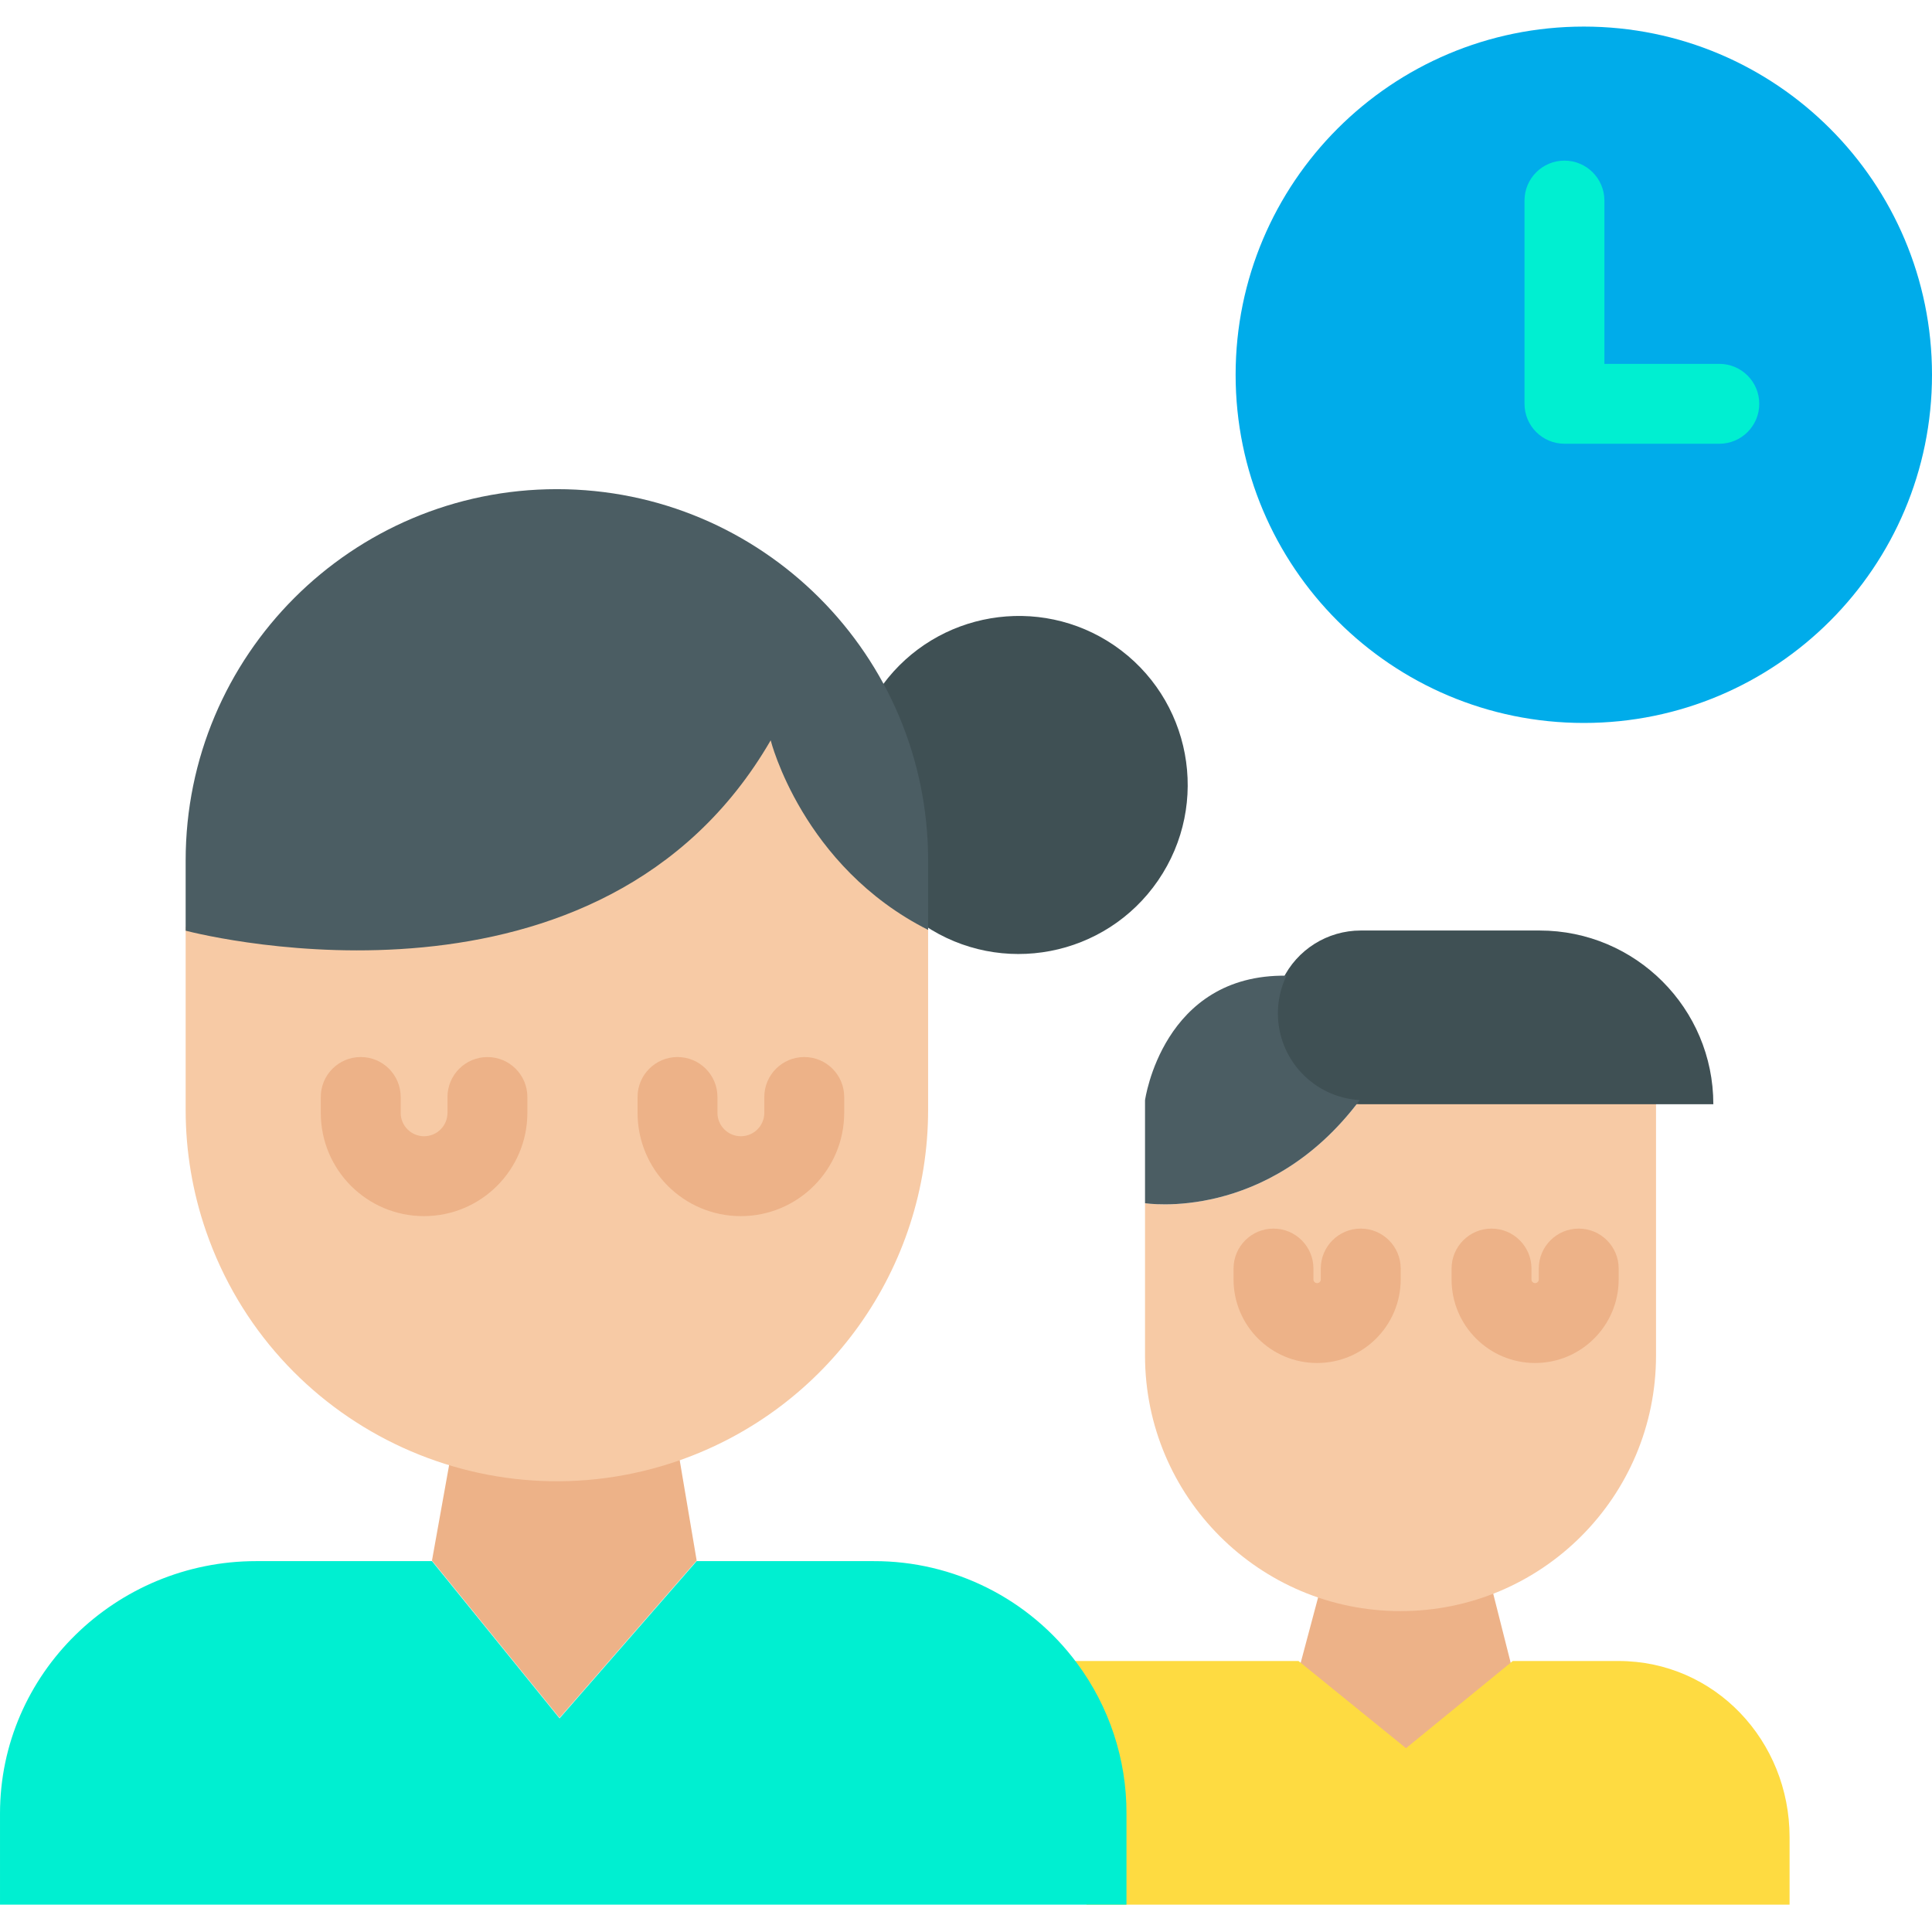 <svg height="483pt" viewBox="0 -6 483.655 483" width="483pt" xmlns="http://www.w3.org/2000/svg"><path d="m378.703 411.984v.059l-26.727 21.828-26.91-21.828v-.059l5.07-19.023.078-.25c14.125 4.727 29.453 4.398 43.359-.93l.062.16zm0 0" fill="#edb288"/><path d="m174.398 384.309v.051l-34.32 39.367-31.93-39.367v-.051l4.59-25.582.051-.16c18.68 5.562 38.629 5.137 57.051-1.219zm0 0" fill="#edb288"/><path d="m169.836 359.348c-48.508 16.797-101.445-8.906-118.242-57.41-3.391-9.785-5.117-20.066-5.117-30.422v-45.859c5.617 1.441 104.098 25.52 146.457-47.66 0 0 7.891 31.562 39.41 47.461v46.059c-.016 39.602-25.102 74.848-62.508 87.832zm0 0" fill="#f7caa5"/><path d="m340.375 269.109v-.043c.422.031.852.043 1.281.043h72.91v63.957c-.02 35.324-28.672 63.945-63.996 63.93-35.297-.02-63.906-28.629-63.926-63.93v-38.184s30.699 4.926 53.73-25.773zm0 0" fill="#f7caa5"/><path d="m321.066 238.926c3.617-7.527 11.234-12.312 19.59-12.309h44.77c24.016 0 43.488 19.469 43.488 43.488v.004h-88.258c-.43 0-.859-.012-1.281-.043-11.492-.68-20.469-10.195-20.469-21.707-.008-3.27.73-6.492 2.16-9.434zm0 0" fill="#3f5054"/><path d="m340.375 269.066v.043c-23.031 30.699-53.73 25.77-53.73 25.77v-25.77s4.359-31.652 35.422-31.184c-1.43 2.941-2.168 6.164-2.16 9.434 0 11.512 8.977 21.027 20.469 21.707zm0 0" fill="#4b5d63"/><path d="m278.914 155.227c19.293 13.215 24.219 39.566 11.004 58.855-13.141 19.18-39.285 24.18-58.574 11.195v-17.195c.023-14.953-3.578-29.684-10.5-42.941l.18-.098c13.523-18.297 39.094-22.633 57.891-9.816zm0 0" fill="#3f5054"/><path d="m232.344 226.281v.18c-31.52-15.898-39.41-47.457-39.41-47.457-42.359 73.18-140.84 49.098-146.457 47.66v-17.582c-.012-51.328 41.59-92.941 92.918-92.953 51.324-.008 92.941 41.594 92.949 92.918v.035zm0 0" fill="#4b5d63"/><path d="m405.156 409.484h-26.453l-26.727 21.828-26.91-21.828h-65.391c8.02 11.121 12.332 24.484 12.324 38.199v22.801h176v-16.91c0-24.133-18.715-44.09-42.844-44.09zm0 0" fill="#fedb41"/><path d="m269.602 410.023c-11.949-16.129-30.855-25.609-50.926-25.539h-44.277l-34.32 39.367-31.934-39.367h-44.039c-35.051 0-64.105 28.137-64.105 63.199v22.801h282v-22.801c.047-13.566-4.305-26.777-12.398-37.66zm0 0" fill="#00efd1"/><path d="m396.484.328c48.141-.004 87.168 39.02 87.172 87.16 0 48.141-39.02 87.168-87.16 87.168-48.141.004-87.168-39.02-87.172-87.16 0 0 0-.004 0-.008.008-48.137 39.027-87.156 87.16-87.16zm0 0" fill="#00acea"/><path d="m430.414 104.758h-38.77c-5.523 0-10-4.477-10-10v-50.875c0-5.523 4.477-10 10-10 5.523 0 10 4.477 10 10v40.879h28.77c5.523 0 10 4.477 10 10 0 5.523-4.477 10-10 10zm0 0" fill="#00efd1"/><g fill="#edb288"><path d="m106.164 298.117c-14.27.012-25.848-11.551-25.859-25.824 0-.012 0-.023 0-.035v-3.969c0-5.523 4.477-10 10-10 5.523 0 10 4.477 10 10v3.969c0 3.234 2.625 5.859 5.859 5.859 3.238 0 5.859-2.625 5.859-5.859v-3.969c.008-5.523 4.488-9.996 10.012-9.992 5.516.004 9.984 4.477 9.988 9.992v3.969c-.016 14.273-11.582 25.844-25.859 25.859zm0 0"/><path d="m185.465 298.117c-14.281 0-25.859-11.574-25.859-25.859v-3.969c0-5.523 4.477-10 10-10 5.523 0 10 4.477 10 10v3.969c.004 3.238 2.629 5.863 5.871 5.859 3.234-.004 5.855-2.625 5.859-5.859v-3.969c0-5.523 4.477-10 10-10 5.523 0 10 4.477 10 10v3.969c-.02 14.277-11.594 25.848-25.871 25.859zm0 0"/><path d="m329.727 334.887c-11.555-.004-20.918-9.367-20.922-20.918v-2.73c0-5.523 4.477-10 10-10 5.523 0 10 4.477 10 10v2.73c-.004.234.086.461.254.629.168.188.414.293.668.289.508 0 .918-.41.918-.918v-2.73c0-5.523 4.477-10 10-10 5.523 0 10 4.477 10 10v2.73c-.012 11.547-9.371 20.906-20.918 20.918zm0 0"/><path d="m384.305 334.887c-11.551-.004-20.918-9.367-20.918-20.918v-2.73c0-5.523 4.477-10 10-10 5.52 0 10 4.477 10 10v2.73c-.008.234.086.461.25.629.172.188.414.293.668.289.504-.004.914-.414.91-.918v-2.73c0-5.523 4.477-10 10-10 5.523 0 10 4.477 10 10v2.73c-.012 11.543-9.363 20.902-20.91 20.918zm0 0"/></g></svg>